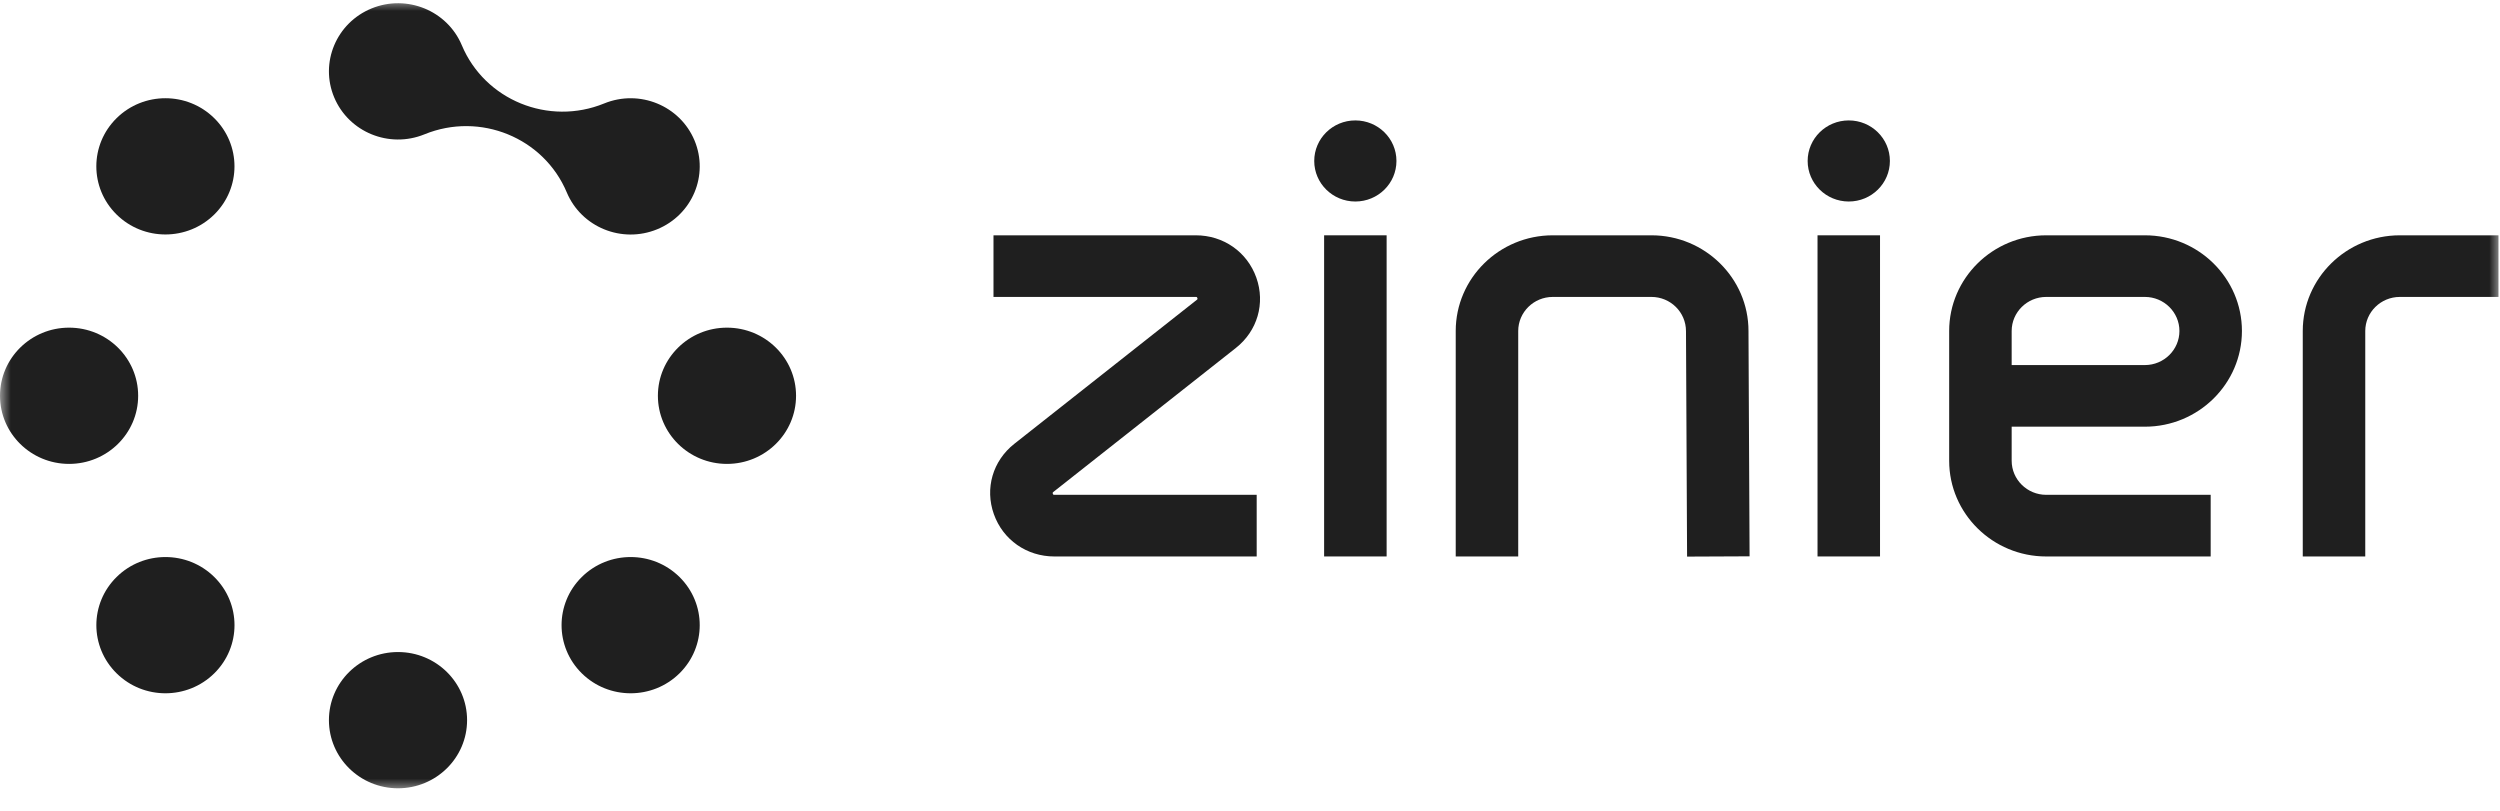<svg width="114" height="37" viewBox="0 0 114 37" fill="none" xmlns="http://www.w3.org/2000/svg">
    <g id="Clip path group">
        <mask id="mask0_3583_39547" style="mask-type:luminance" maskUnits="userSpaceOnUse" x="0"
            y="0" width="114" height="37">
            <g id="clip0_35_6180">
                <path id="Vector" d="M114 0H0V36.095H114V0Z" fill="white" />
            </g>
        </mask>
        <g mask="url(#mask0_3583_39547)">
            <g id="Group">
                <path id="Vector_2" fillRule="evenodd" clipRule="evenodd"
                    d="M5.316 9.782C4.085 8.569 4.085 6.602 5.316 5.389C6.546 4.176 8.54 4.176 9.77 5.389C11 6.602 11 8.569 9.77 9.782C8.54 10.995 6.546 10.995 5.316 9.782Z"
                    fill="#1F1F1F" />
                <path id="Vector_3" fillRule="evenodd" clipRule="evenodd"
                    d="M3.15 21.154C1.41 21.154 0 19.763 0 18.047C0 16.331 1.41 14.941 3.15 14.941C4.89 14.941 6.3 16.331 6.3 18.047C6.3 19.763 4.89 21.154 3.15 21.154Z"
                    fill="#1F1F1F" />
                <path id="Vector_4" fillRule="evenodd" clipRule="evenodd"
                    d="M9.771 30.704C8.541 31.917 6.547 31.917 5.317 30.704C4.086 29.491 4.086 27.524 5.317 26.311C6.547 25.098 8.541 25.098 9.771 26.311C11.001 27.524 11.001 29.491 9.771 30.704Z"
                    fill="#1F1F1F" />
                <path id="Vector_5" fillRule="evenodd" clipRule="evenodd"
                    d="M21.299 32.839C21.299 34.555 19.889 35.946 18.149 35.946C16.41 35.946 14.999 34.555 14.999 32.839C14.999 31.123 16.41 29.733 18.149 29.733C19.889 29.733 21.299 31.123 21.299 32.839Z"
                    fill="#1F1F1F" />
                <path id="Vector_6" fillRule="evenodd" clipRule="evenodd"
                    d="M30.985 26.311C32.215 27.524 32.215 29.491 30.985 30.704C29.755 31.917 27.76 31.917 26.53 30.704C25.3 29.491 25.3 27.524 26.53 26.311C27.76 25.098 29.755 25.098 30.985 26.311Z"
                    fill="#1F1F1F" />
                <path id="Vector_7" fillRule="evenodd" clipRule="evenodd"
                    d="M33.15 14.941C34.89 14.941 36.3 16.331 36.3 18.047C36.3 19.763 34.89 21.154 33.15 21.154C31.411 21.154 30 19.763 30 18.047C30 16.331 31.411 14.941 33.15 14.941Z"
                    fill="#1F1F1F" />
                <path id="Vector_8" fillRule="evenodd" clipRule="evenodd"
                    d="M25.846 8.776C24.797 6.276 21.89 5.089 19.356 6.125C17.748 6.781 15.906 6.028 15.24 4.443C14.574 2.858 15.337 1.041 16.945 0.384C18.552 -0.272 20.395 0.481 21.06 2.066C22.11 4.566 25.017 5.753 27.552 4.717C29.159 4.061 31.001 4.813 31.667 6.398C32.333 7.984 31.57 9.801 29.962 10.457C28.355 11.114 26.512 10.361 25.846 8.776Z"
                    fill="#1F1F1F" />
                <path id="Vector_9" fillRule="evenodd" clipRule="evenodd"
                    d="M60.38 25.374H63.23V10.73H60.38V25.374Z" fill="#1F1F1F" />
                <path id="Vector_10" fillRule="evenodd" clipRule="evenodd"
                    d="M63.678 7.34C63.678 8.361 62.839 9.189 61.803 9.189C60.768 9.189 59.929 8.361 59.929 7.34C59.929 6.319 60.768 5.491 61.803 5.491C62.839 5.491 63.678 6.319 63.678 7.34Z"
                    fill="#1F1F1F" />
                <path id="Vector_11" fillRule="evenodd" clipRule="evenodd"
                    d="M57.305 25.375H48.08C46.82 25.375 45.737 24.618 45.32 23.445C44.903 22.273 45.269 21.014 46.253 20.238L54.575 13.672C54.604 13.649 54.616 13.639 54.599 13.59C54.581 13.54 54.565 13.54 54.528 13.54H45.303V10.73H54.528C55.788 10.73 56.871 11.487 57.288 12.659C57.705 13.832 57.339 15.091 56.355 15.867L48.033 22.433C48.004 22.456 47.992 22.465 48.009 22.515C48.027 22.564 48.042 22.564 48.08 22.564H57.305V25.375Z"
                    fill="#1F1F1F" />
                <path id="Vector_12" fillRule="evenodd" clipRule="evenodd"
                    d="M82.879 25.374H85.729V10.73H82.879V25.374Z" fill="#1F1F1F" />
                <path id="Vector_13" fillRule="evenodd" clipRule="evenodd"
                    d="M86.179 7.34C86.179 8.361 85.34 9.189 84.304 9.189C83.269 9.189 82.429 8.361 82.429 7.34C82.429 6.319 83.269 5.491 84.304 5.491C85.34 5.491 86.179 6.319 86.179 7.34Z"
                    fill="#1F1F1F" />
                <path id="Vector_14" fillRule="evenodd" clipRule="evenodd"
                    d="M76.931 25.381L76.881 15.1C76.881 14.237 76.174 13.54 75.306 13.54H70.806C69.937 13.54 69.231 14.237 69.231 15.093V25.375H66.381V15.093C66.381 12.687 68.366 10.73 70.806 10.73H75.306C77.746 10.73 79.731 12.687 79.731 15.093L79.781 25.368L76.931 25.381Z"
                    fill="#1F1F1F" />
                <path id="Vector_15" fillRule="evenodd" clipRule="evenodd"
                    d="M91.732 16.647H97.807C98.675 16.647 99.382 15.95 99.382 15.093C99.382 14.237 98.675 13.54 97.807 13.54H93.307C92.439 13.54 91.732 14.237 91.732 15.093V16.647ZM100.807 25.375H93.307C90.867 25.375 88.882 23.417 88.882 21.011V15.093C88.882 12.687 90.867 10.73 93.307 10.73H97.807C100.247 10.73 102.232 12.687 102.232 15.093C102.232 17.5 100.247 19.457 97.807 19.457H91.732V21.011C91.732 21.867 92.439 22.564 93.307 22.564H100.807V25.375Z"
                    fill="#1F1F1F" />
                <path id="Vector_16" fillRule="evenodd" clipRule="evenodd"
                    d="M107.856 25.375H105.006V15.093C105.006 12.687 106.992 10.73 109.432 10.73H113.931V13.54H109.432C108.563 13.54 107.856 14.237 107.856 15.093V25.375Z"
                    fill="#1F1F1F" />
            </g>
        </g>
    </g>
</svg>